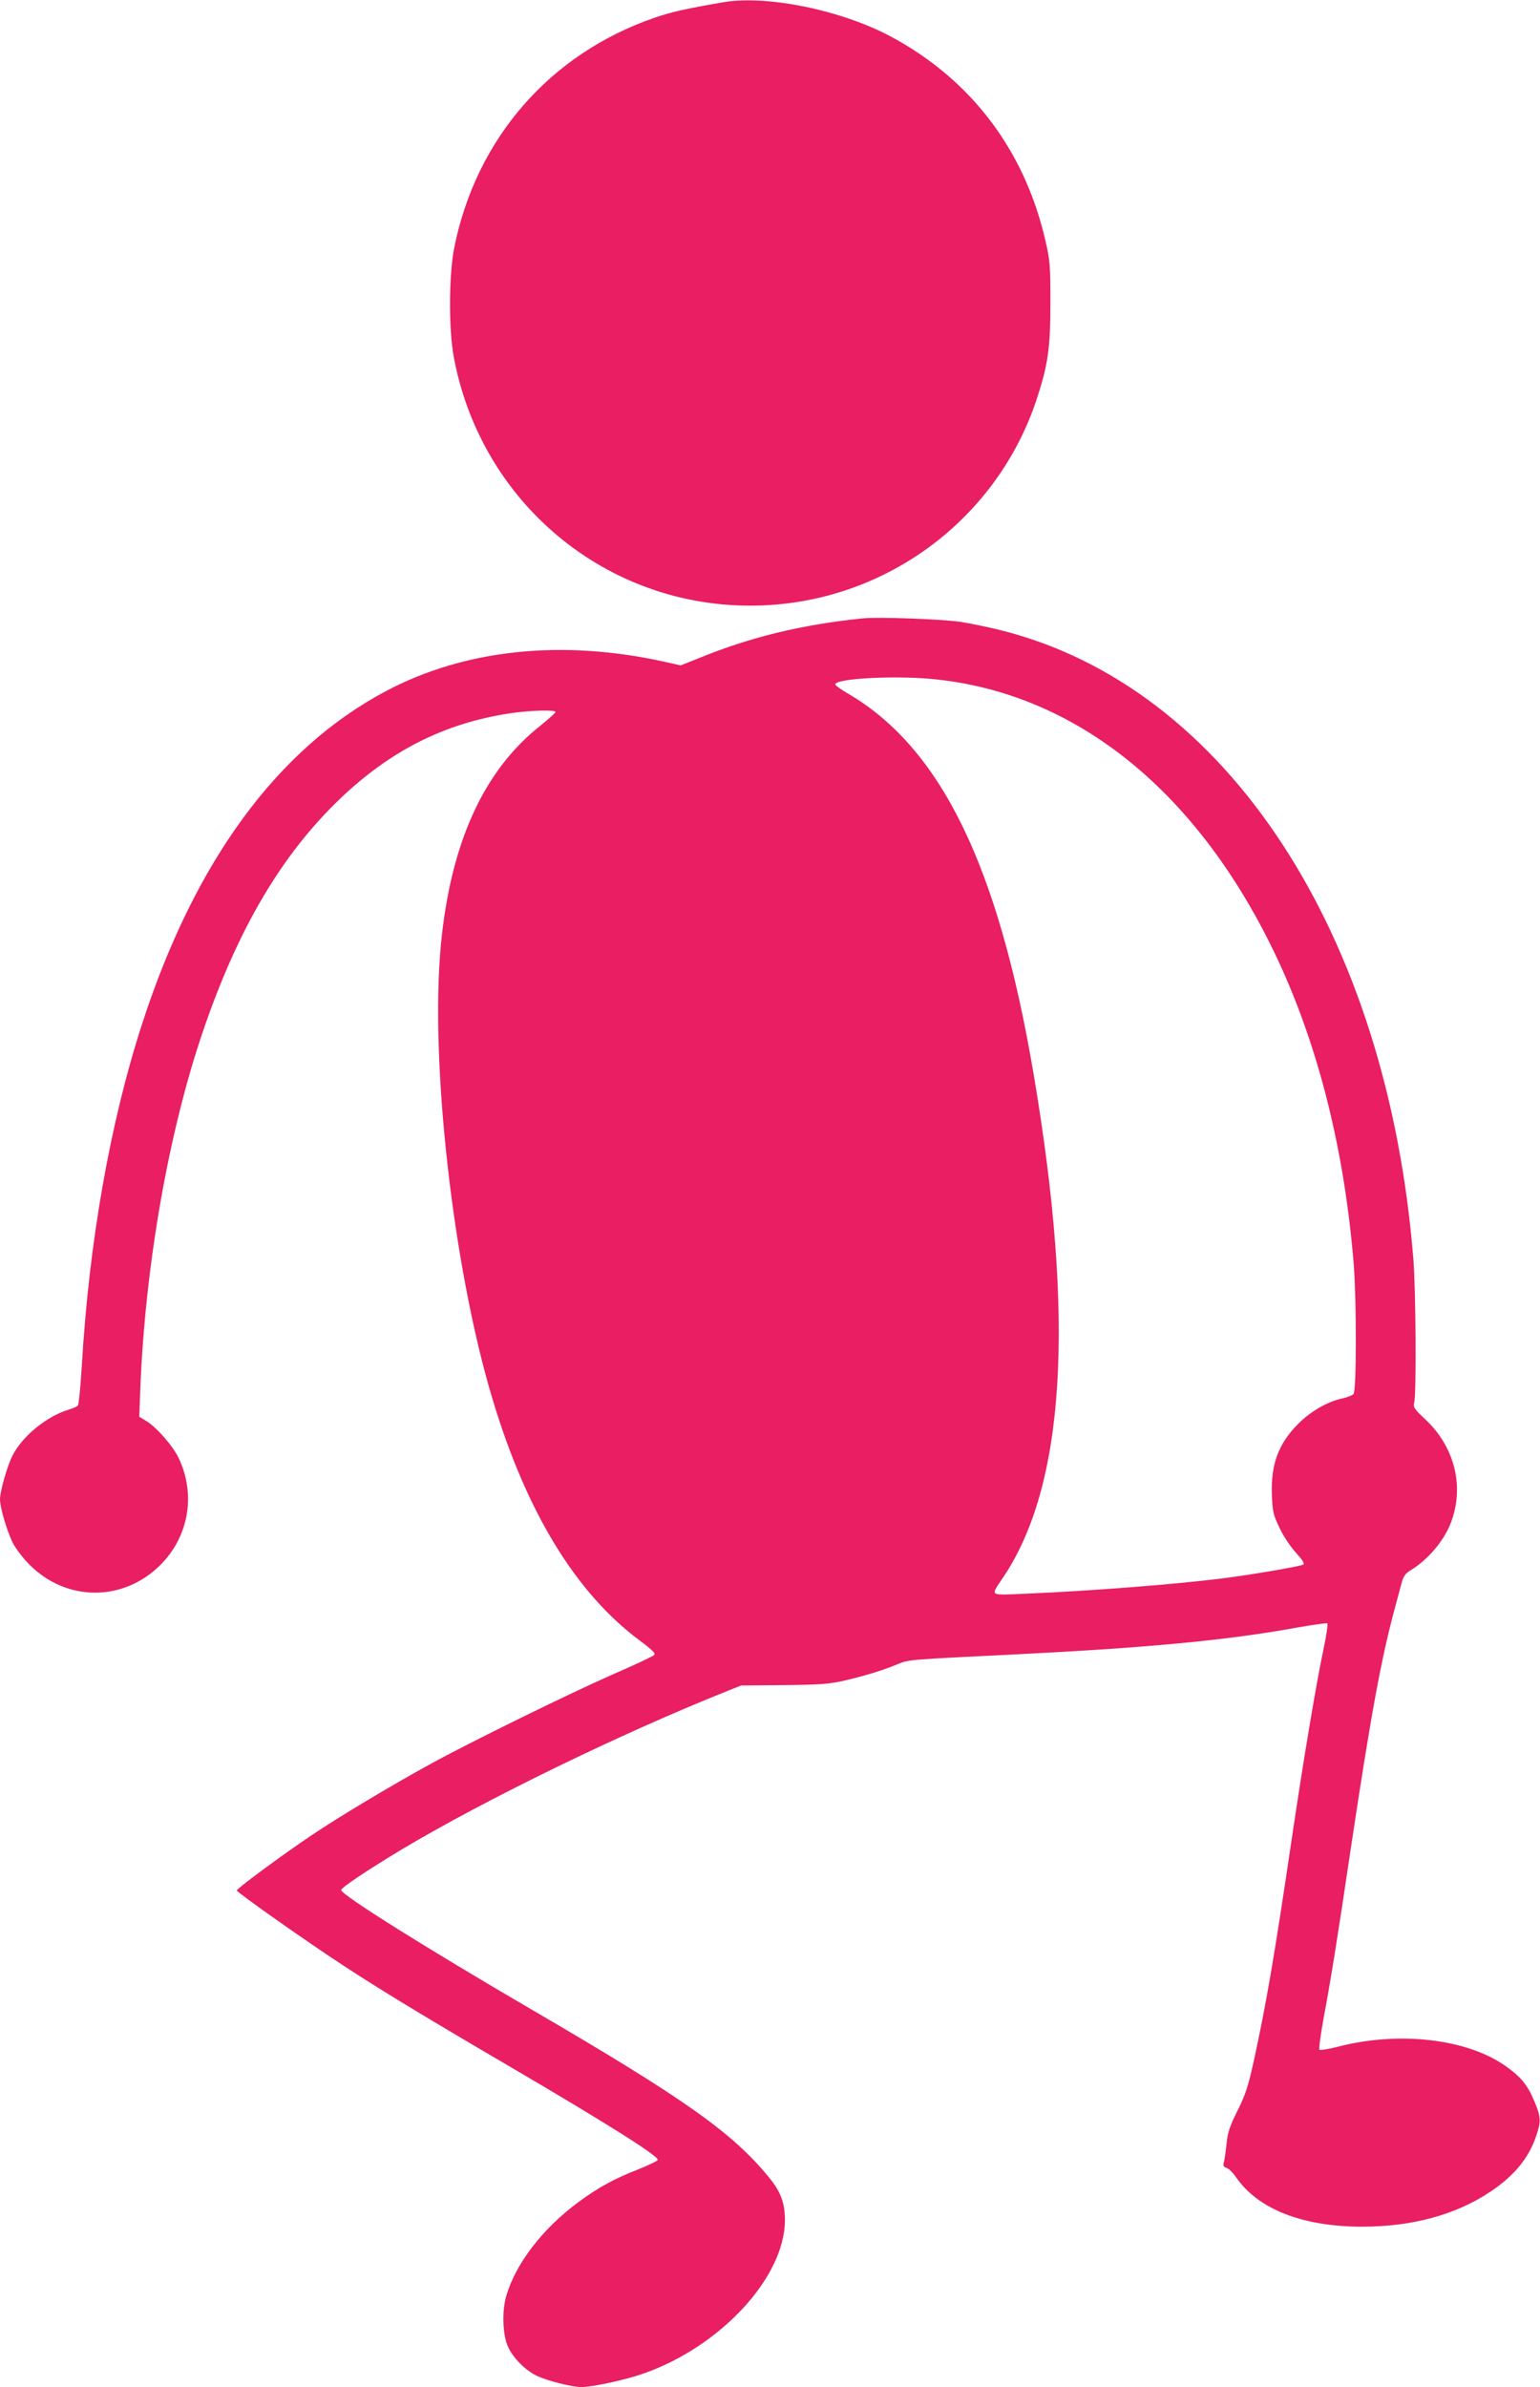 <?xml version="1.0" standalone="no"?>
<!DOCTYPE svg PUBLIC "-//W3C//DTD SVG 20010904//EN"
 "http://www.w3.org/TR/2001/REC-SVG-20010904/DTD/svg10.dtd">
<svg version="1.0" xmlns="http://www.w3.org/2000/svg"
 width="826pt" height="1280pt" viewBox="0 0 826 1280"
 preserveAspectRatio="xMidYMid meet">
<g transform="translate(0,1280) scale(0.1,-0.1)"
fill="#e91e63" stroke="none">
<path d="M3880 12788 c-205 -35 -282 -53 -372 -84 -559 -194 -953 -646 -1071
-1229 -30 -148 -31 -439 -3 -590 150 -804 855 -1368 1664 -1331 669 30 1250
469 1461 1101 62 188 75 278 75 520 0 205 -2 228 -28 340 -112 481 -398 858
-826 1088 -264 142 -667 225 -900 185z"/>
<path d="M4625 9484 c-327 -34 -601 -100 -881 -215 l-93 -37 -85 19 c-550 122
-1072 68 -1496 -157 -583 -309 -1027 -915 -1309 -1788 -171 -529 -283 -1166
-322 -1826 -7 -113 -16 -210 -21 -216 -4 -6 -27 -16 -50 -23 -117 -35 -248
-142 -301 -246 -29 -58 -67 -192 -67 -235 0 -43 36 -166 67 -230 15 -31 55
-84 92 -121 199 -199 503 -199 702 0 151 152 190 374 99 569 -31 67 -119 168
-178 204 l-35 21 6 161 c27 657 152 1369 337 1910 187 547 420 942 734 1243
270 258 561 405 911 458 107 16 245 20 245 7 0 -4 -38 -38 -85 -76 -302 -240
-478 -628 -530 -1170 -60 -629 65 -1734 276 -2436 182 -607 446 -1040 789
-1296 71 -53 88 -70 78 -79 -7 -7 -103 -52 -213 -100 -235 -103 -776 -368
-990 -486 -209 -115 -487 -281 -635 -381 -157 -105 -400 -285 -400 -295 1 -11
382 -279 575 -405 197 -129 441 -277 870 -528 541 -317 819 -492 813 -512 -2
-6 -51 -29 -108 -52 -128 -50 -213 -97 -320 -176 -191 -142 -332 -326 -384
-499 -23 -77 -21 -197 4 -263 22 -61 91 -134 156 -166 53 -27 191 -62 242 -62
59 0 236 38 332 72 416 145 760 518 760 823 0 91 -22 151 -82 225 -197 243
-456 426 -1278 905 -572 334 -1020 615 -1020 640 0 13 139 106 325 218 449
268 1174 621 1745 849 l75 30 230 2 c195 2 244 6 323 24 115 27 197 52 281 86
69 28 39 25 661 56 691 35 1107 74 1478 141 90 16 167 27 171 24 5 -2 -5 -67
-21 -142 -40 -190 -107 -592 -168 -1003 -92 -625 -139 -901 -206 -1205 -29
-132 -44 -178 -86 -262 -41 -82 -53 -117 -59 -175 -4 -40 -10 -85 -14 -100 -6
-21 -3 -27 14 -33 12 -3 34 -26 51 -50 117 -171 357 -265 675 -265 269 0 502
63 688 187 128 85 208 182 247 301 26 76 25 98 -8 179 -37 91 -72 134 -156
194 -208 147 -572 189 -900 104 -50 -13 -95 -20 -99 -16 -4 4 6 79 22 167 37
196 75 432 145 904 110 734 166 1035 241 1310 13 47 28 104 34 127 9 31 20 47
49 64 91 56 175 155 212 249 76 192 25 406 -130 554 -67 63 -71 69 -64 99 11
52 8 599 -5 762 -139 1753 -1003 3072 -2211 3375 -63 16 -160 36 -215 45 -96
15 -446 28 -530 19z m364 -324 c784 -70 1449 -610 1870 -1518 217 -469 353
-1020 402 -1622 15 -194 15 -676 -1 -695 -6 -7 -34 -18 -61 -24 -79 -17 -168
-68 -235 -135 -107 -107 -148 -218 -142 -380 3 -91 7 -108 40 -177 19 -42 59
-102 88 -134 39 -43 49 -60 39 -65 -18 -10 -283 -55 -434 -74 -256 -32 -716
-68 -1059 -82 -194 -8 -184 -15 -118 84 335 493 390 1380 166 2702 -189 1118
-498 1750 -996 2041 -38 22 -68 44 -68 49 0 31 300 48 509 30z"/>
</g>
</svg>
